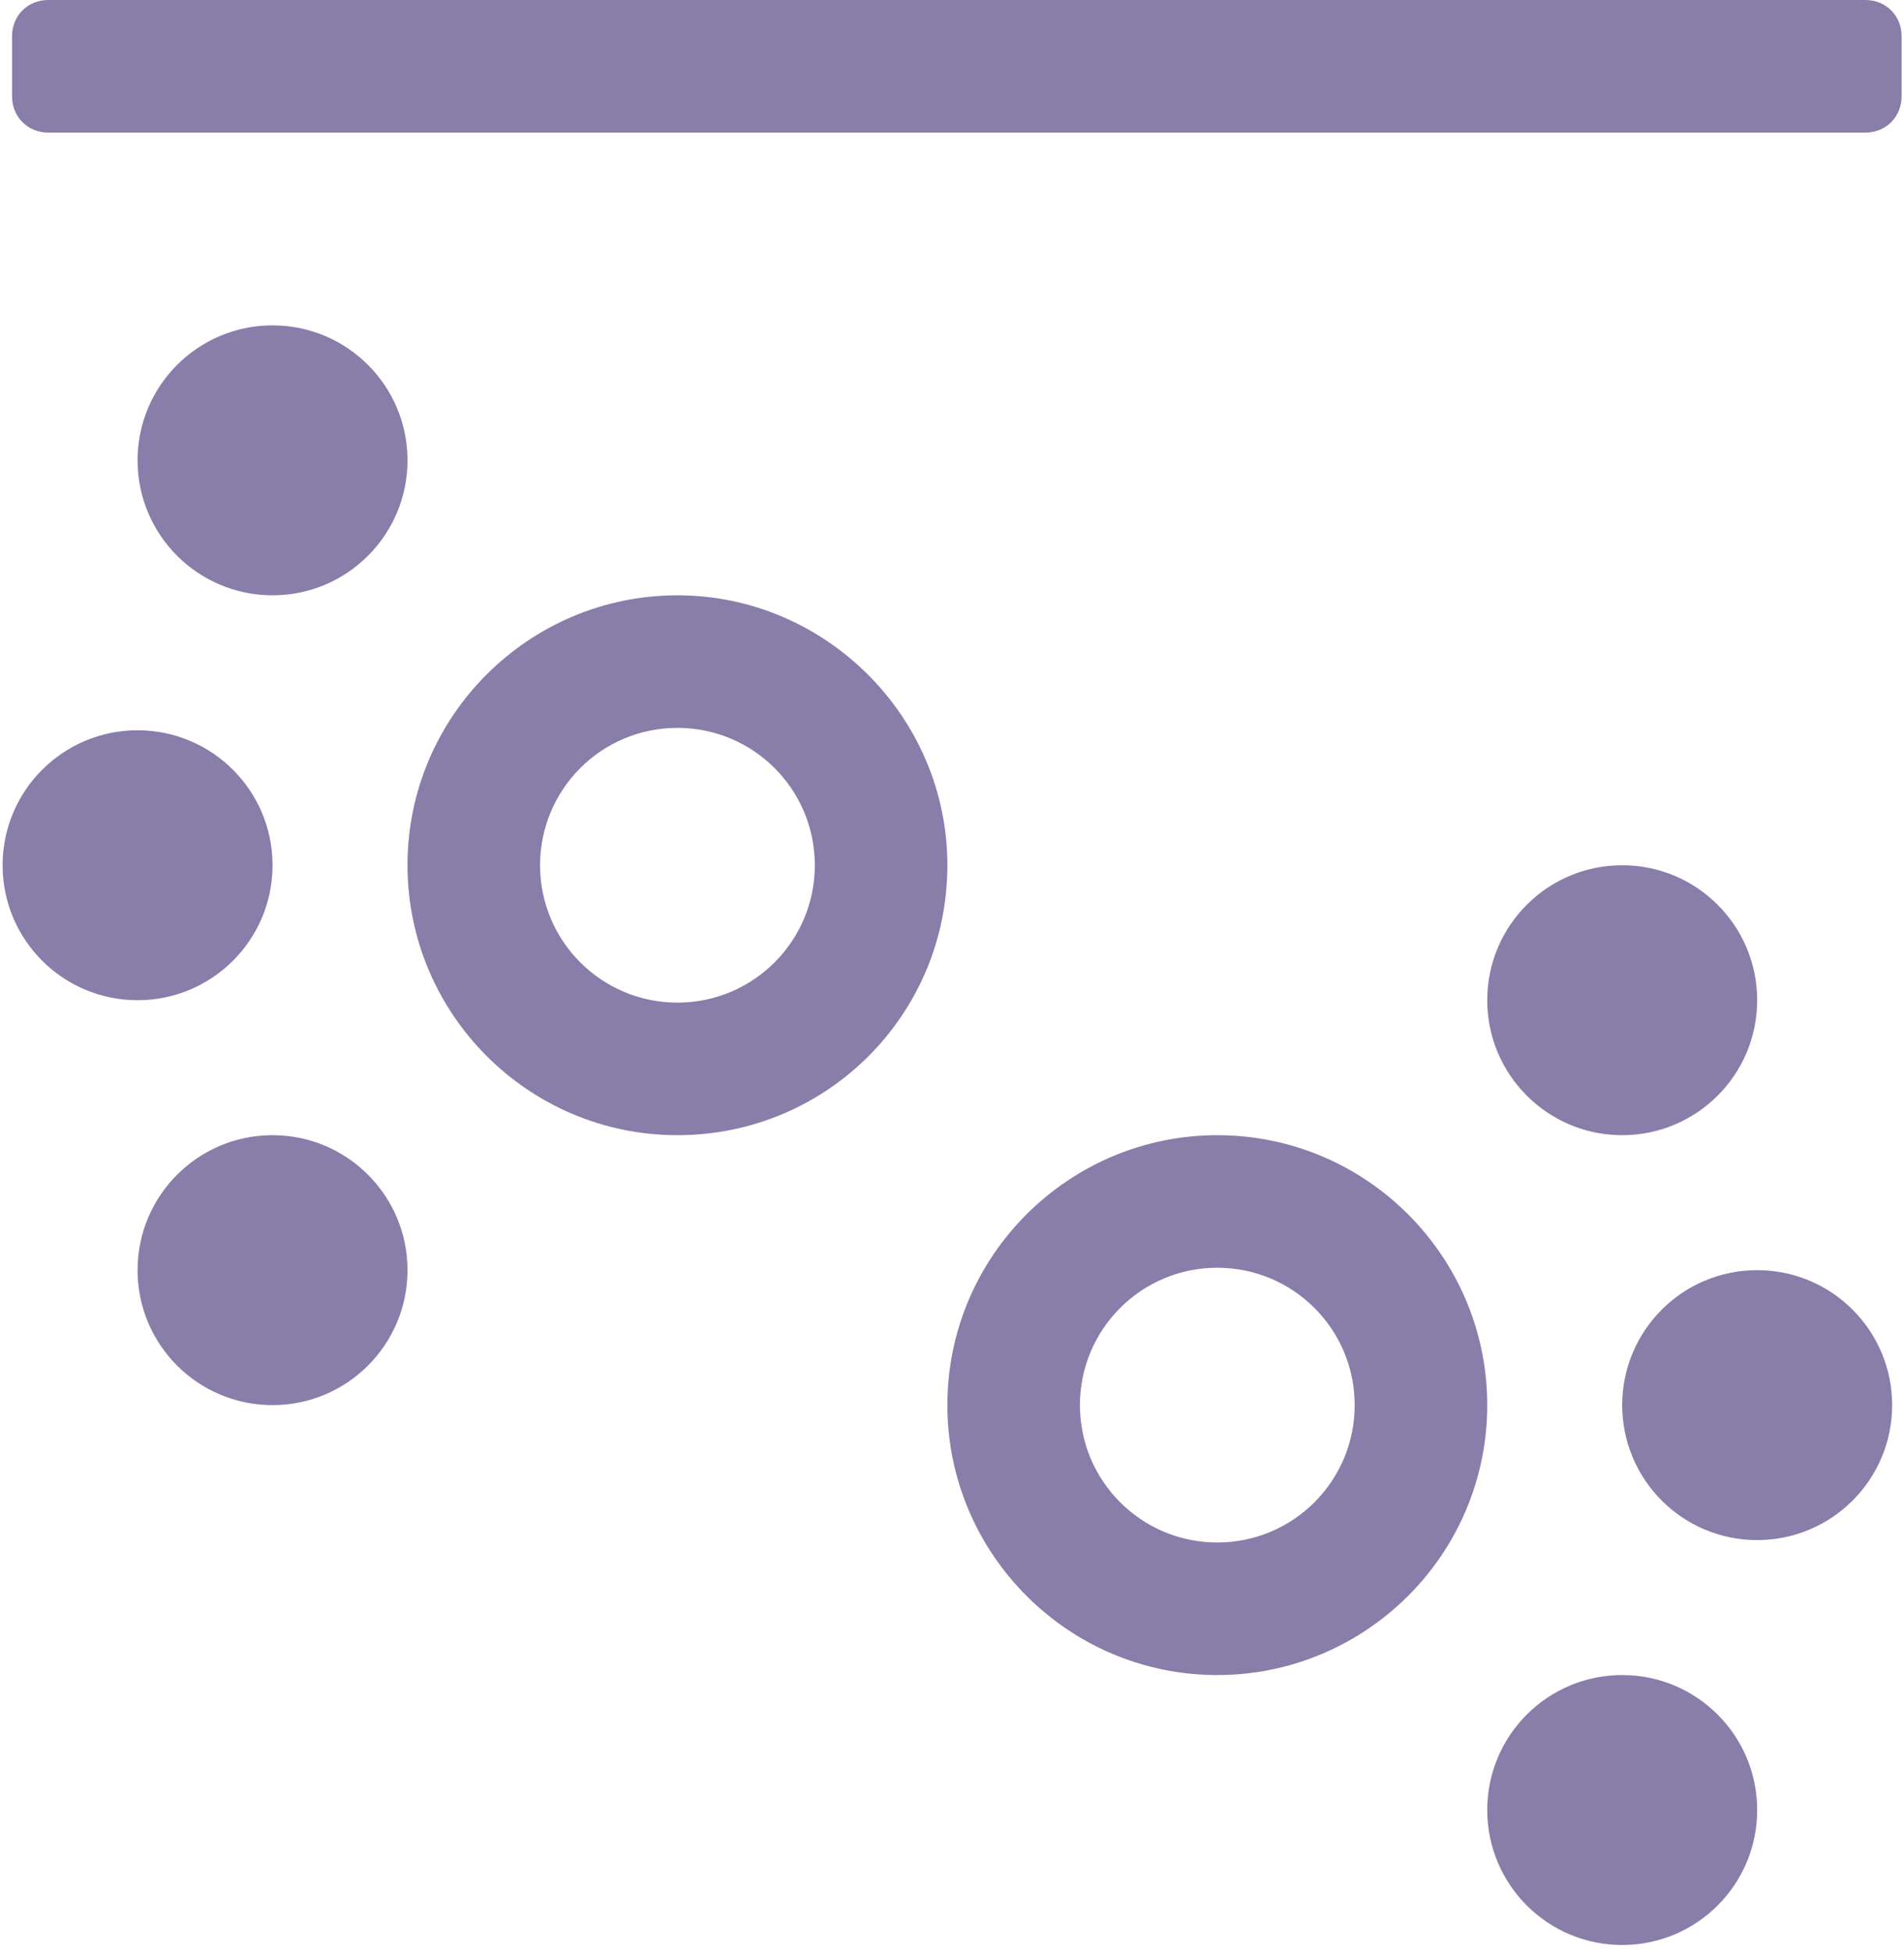 <svg width="158" height="162" viewBox="0 0 158 162" fill="none" xmlns="http://www.w3.org/2000/svg">
<path fill-rule="evenodd" clip-rule="evenodd" d="M4 11H154.8C156.5 11 157.8 9.7 157.8 8V3C157.8 1.3 156.5 0 154.8 0H4C2.3 0 1 1.3 1 3V8C1 9.7 2.3 11 4 11ZM33.816 38.2C33.816 44.386 28.802 49.4 22.616 49.4C16.43 49.4 11.416 44.386 11.416 38.2C11.416 32.014 16.43 27 22.616 27C28.802 27 33.816 32.014 33.816 38.2ZM22.616 71.8C22.616 77.986 17.602 83 11.416 83C5.23 83 0.216 77.986 0.216 71.8C0.216 65.614 5.23 60.6 11.416 60.6C17.602 60.6 22.616 65.614 22.616 71.8ZM22.616 116.6C28.802 116.6 33.816 111.586 33.816 105.4C33.816 99.214 28.802 94.2 22.616 94.2C16.43 94.2 11.416 99.214 11.416 105.4C11.416 111.586 16.43 116.6 22.616 116.6ZM33.816 71.8C33.816 84.1 43.816 94.2 56.216 94.2C68.616 94.2 78.616 84.2 78.616 71.8C78.616 59.5 68.516 49.4 56.216 49.4C43.916 49.4 33.816 59.4 33.816 71.8ZM44.816 71.8C44.816 65.5 49.916 60.4 56.216 60.4C62.516 60.4 67.616 65.5 67.616 71.8C67.616 78.1 62.516 83.2 56.216 83.2C49.916 83.2 44.816 78.1 44.816 71.8ZM145.816 127.8C152.002 127.8 157.016 122.786 157.016 116.6C157.016 110.414 152.002 105.4 145.816 105.4C139.63 105.4 134.616 110.414 134.616 116.6C134.616 122.786 139.63 127.8 145.816 127.8ZM145.816 150.2C145.816 156.386 140.802 161.4 134.616 161.4C128.43 161.4 123.416 156.386 123.416 150.2C123.416 144.014 128.43 139 134.616 139C140.802 139 145.816 144.014 145.816 150.2ZM134.616 94.2C140.802 94.2 145.816 89.186 145.816 83C145.816 76.814 140.802 71.8 134.616 71.8C128.43 71.8 123.416 76.814 123.416 83C123.416 89.186 128.43 94.2 134.616 94.2ZM78.616 116.6C78.616 128.9 88.616 139 101.016 139C113.316 139 123.416 129 123.416 116.6C123.416 104.3 113.416 94.2 101.016 94.2C88.716 94.2 78.616 104.2 78.616 116.6ZM89.616 116.6C89.616 110.3 94.716 105.2 101.016 105.2C107.316 105.2 112.416 110.3 112.416 116.6C112.416 122.9 107.316 128 101.016 128C94.716 128 89.616 122.9 89.616 116.6Z" fill="#897DAA"/>
</svg>
